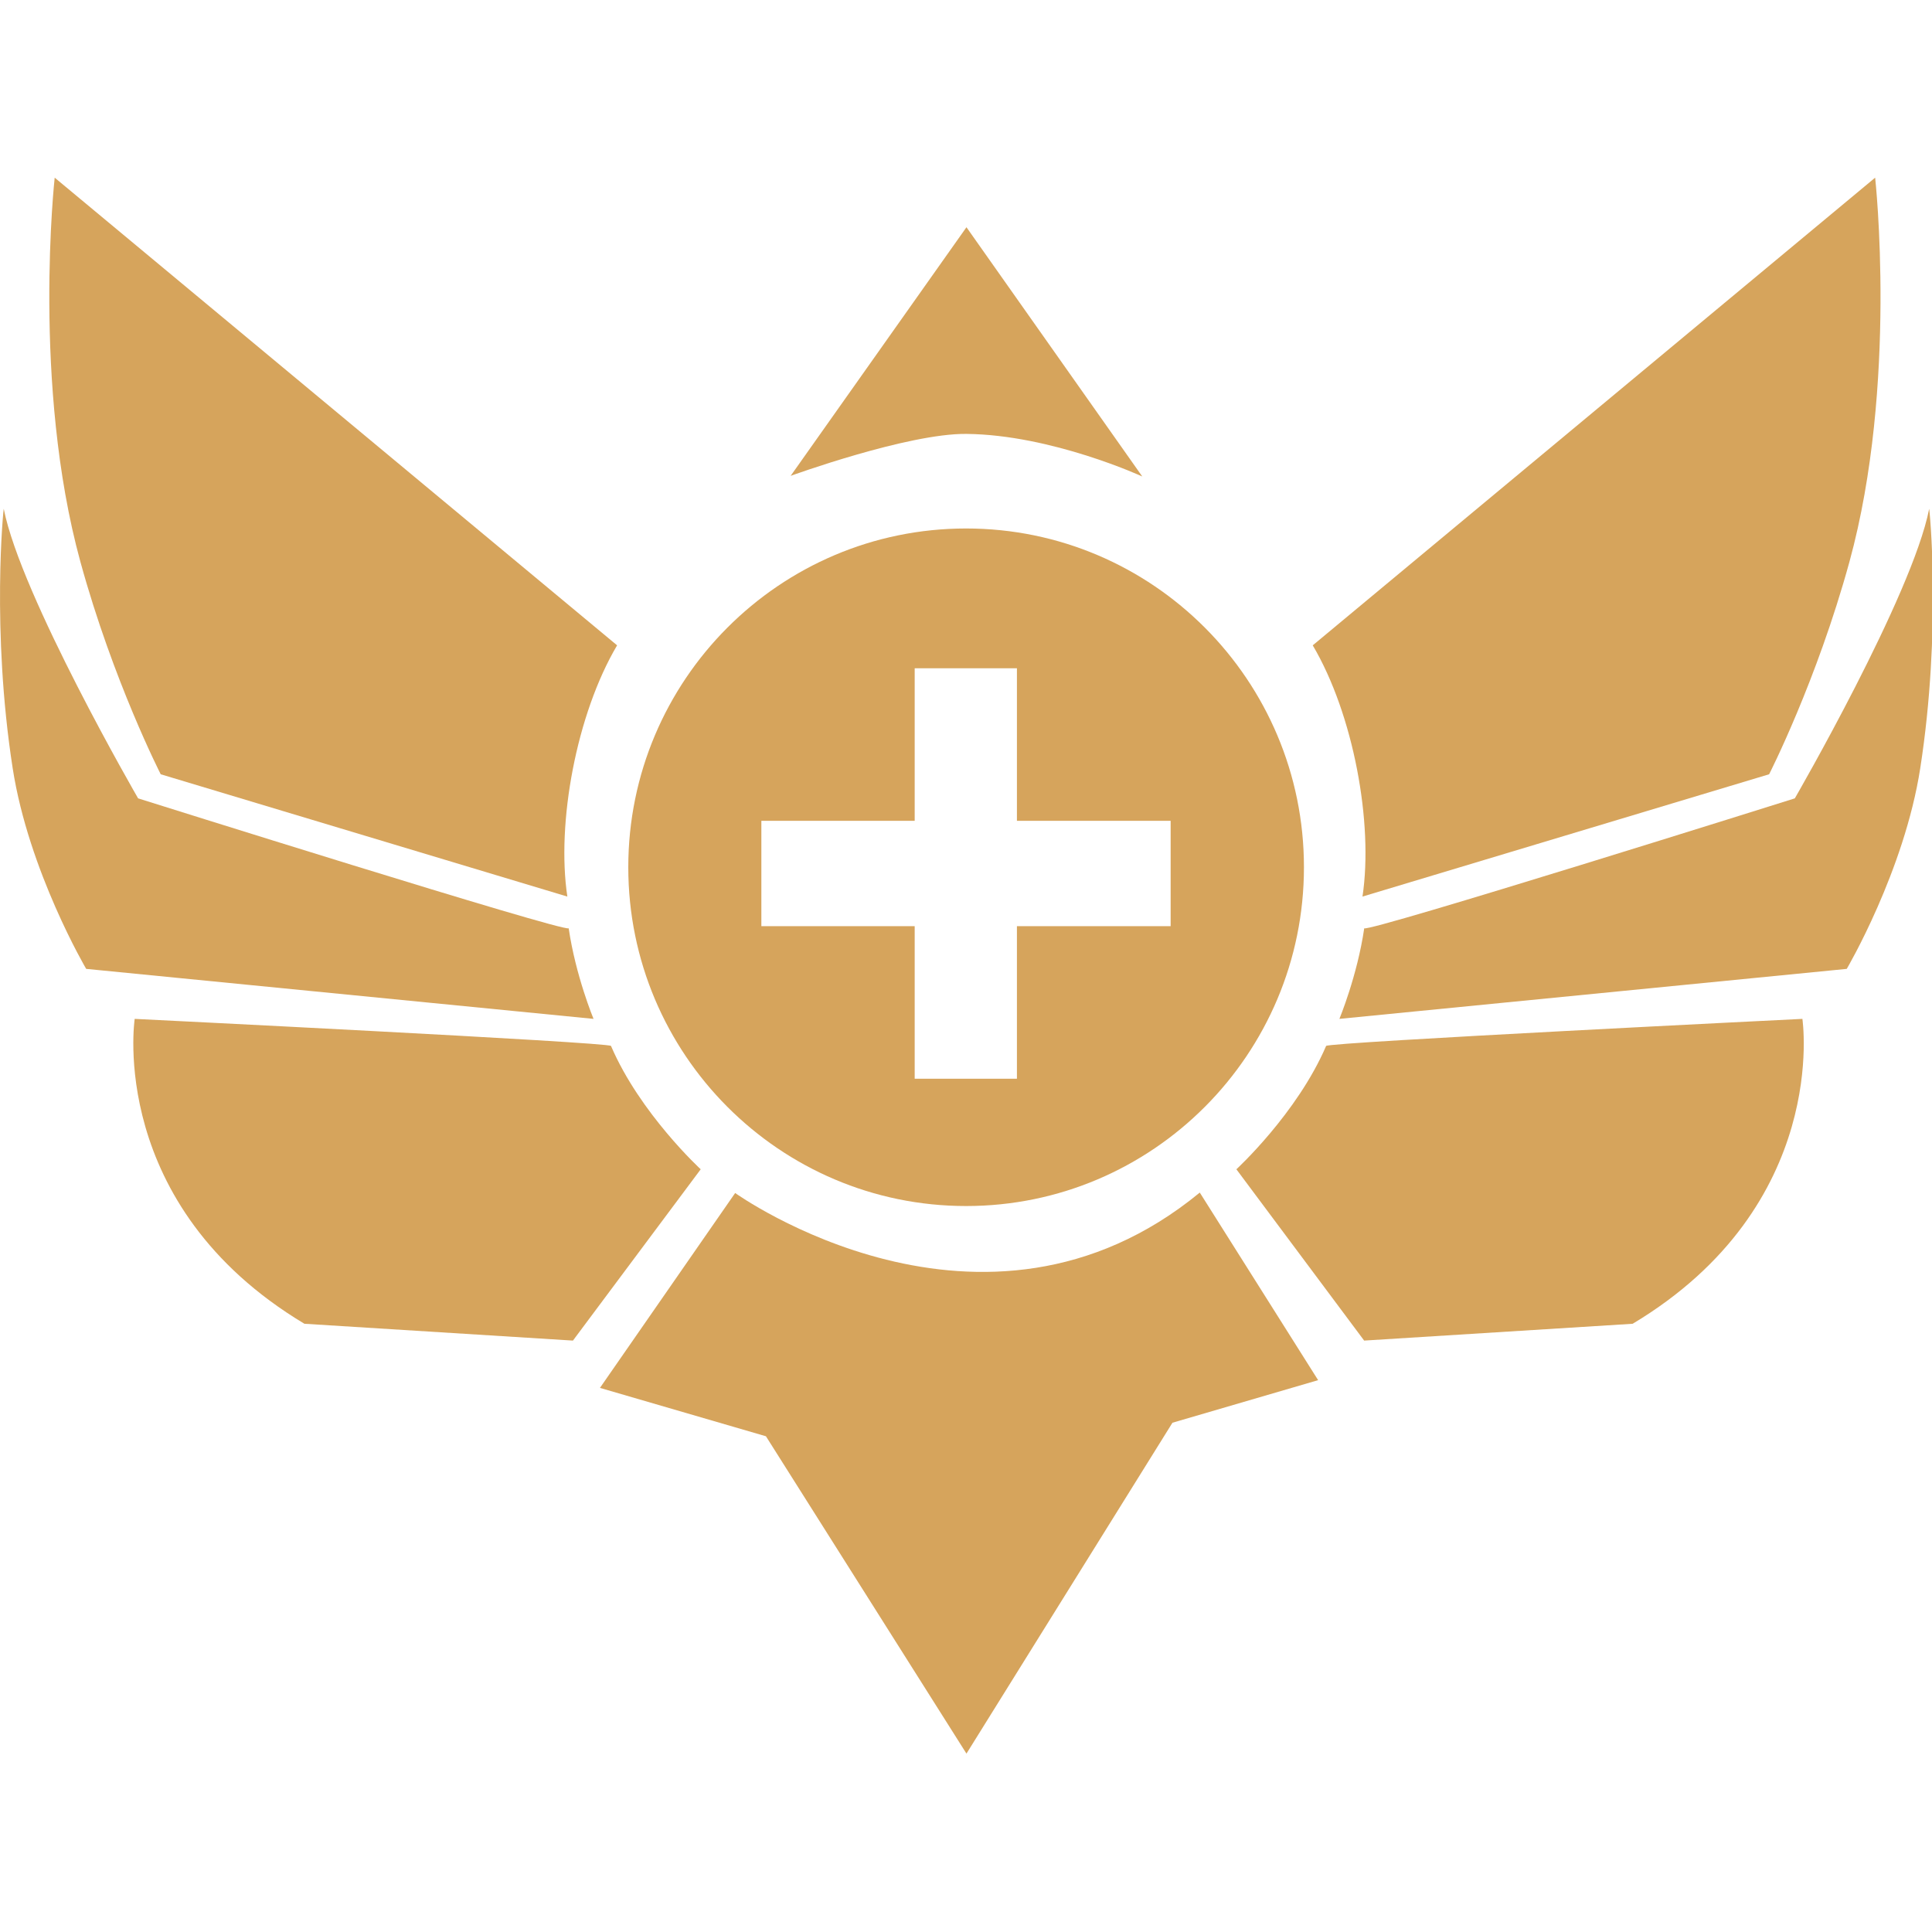 <?xml version="1.0" encoding="UTF-8" standalone="no"?>
<svg xmlns="http://www.w3.org/2000/svg" xmlns:xlink="http://www.w3.org/1999/xlink" xmlns:serif="http://www.serif.com/" width="100%" height="100%" viewBox="0 0 50 50" version="1.1" xml:space="preserve" style="fill-rule:evenodd;clip-rule:evenodd;stroke-linejoin:round;stroke-miterlimit:2;">
    <g transform="matrix(1.025,0,0,1.027,-0.613,0.867)">
        <path d="M34.999,21.749C35.278,19.9 34.771,17.154 33.743,15.418L47.943,3.633C47.943,3.633 48.52,8.847 47.294,13.313C46.466,16.324 45.266,18.667 45.266,18.667L34.999,21.749Z" style="fill:rgb(214,164,92);"></path>
    </g>
    <g transform="matrix(1.025,0,0,1.027,-0.613,0.867)">
        <path d="M25,4.882L29.439,11.163C29.439,11.163 27.153,10.112 25,10.09C23.52,10.074 20.561,11.147 20.561,11.147L25,4.882Z" style="fill:rgb(214,164,92);"></path>
    </g>
    <g transform="matrix(1.025,0,0,1.027,-0.613,0.867)">
        <path d="M34.081,25.513C34.12,25.42 46.106,24.831 46.106,24.831C46.106,24.831 46.817,29.524 41.821,32.514L35.041,32.938L31.815,28.621C31.815,28.621 33.348,27.216 34.081,25.513Z" style="fill:rgb(214,164,92);"></path>
    </g>
    <g transform="matrix(1.025,0,0,1.027,-0.613,0.867)">
        <path d="M16.025,25.513C16.757,27.216 18.29,28.621 18.29,28.621L15.064,32.938L8.284,32.514C3.289,29.524 3.999,24.831 3.999,24.831C3.999,24.831 15.985,25.42 16.025,25.513Z" style="fill:rgb(214,164,92);"></path>
    </g>
    <g transform="matrix(1.025,0,0,1.027,-0.613,0.867)">
        <path d="M30.891,29.208L33.879,33.935L30.201,35.008L25,43.346L19.937,35.349L15.746,34.13L19.16,29.219C19.16,29.219 25.418,33.701 30.891,29.208Z" style="fill:rgb(214,164,92);"></path>
    </g>
    <g transform="matrix(1.025,0,0,1.027,-0.613,0.867)">
        <path d="M14.923,21.749L4.656,18.667C4.656,18.667 3.456,16.324 2.628,13.313C1.401,8.847 1.979,3.633 1.979,3.633L16.179,15.418C15.15,17.154 14.644,19.9 14.923,21.749Z" style="fill:rgb(214,164,92);"></path>
    </g>
    <g transform="matrix(1.025,0,0,1.027,-0.613,0.867)">
        <path d="M45.915,19.274C45.915,19.274 48.877,14.166 49.307,11.979C49.313,11.947 49.625,15.025 49.082,18.514C48.679,21.107 47.226,23.571 47.226,23.571L34.416,24.831C34.416,24.831 34.868,23.746 35.043,22.548C35.144,22.657 45.915,19.274 45.915,19.274Z" style="fill:rgb(214,164,92);"></path>
    </g>
    <g transform="matrix(1.025,0,0,1.027,-0.613,0.867)">
        <path d="M4.085,19.274C4.085,19.274 14.856,22.657 14.957,22.548C15.132,23.746 15.584,24.831 15.584,24.831L2.774,23.571C2.774,23.571 1.321,21.107 0.918,18.514C0.375,15.025 0.687,11.947 0.693,11.979C1.123,14.166 4.085,19.274 4.085,19.274Z" style="fill:rgb(214,164,92);"></path>
    </g>
    <path d="M25.003,13.677C29.829,13.677 33.746,17.605 33.746,22.444C33.746,27.283 29.829,31.212 25.003,31.212C20.178,31.212 16.26,27.283 16.26,22.444C16.26,17.605 20.178,13.677 25.003,13.677ZM23.672,27.917L26.318,27.917L26.318,23.969L30.296,23.969L30.296,21.243L26.318,21.243L26.318,17.295L23.672,17.295L23.672,21.243L19.704,21.243L19.704,23.969L23.672,23.969L23.672,27.917Z" style="fill:rgb(214,164,92);"></path>
</svg>

